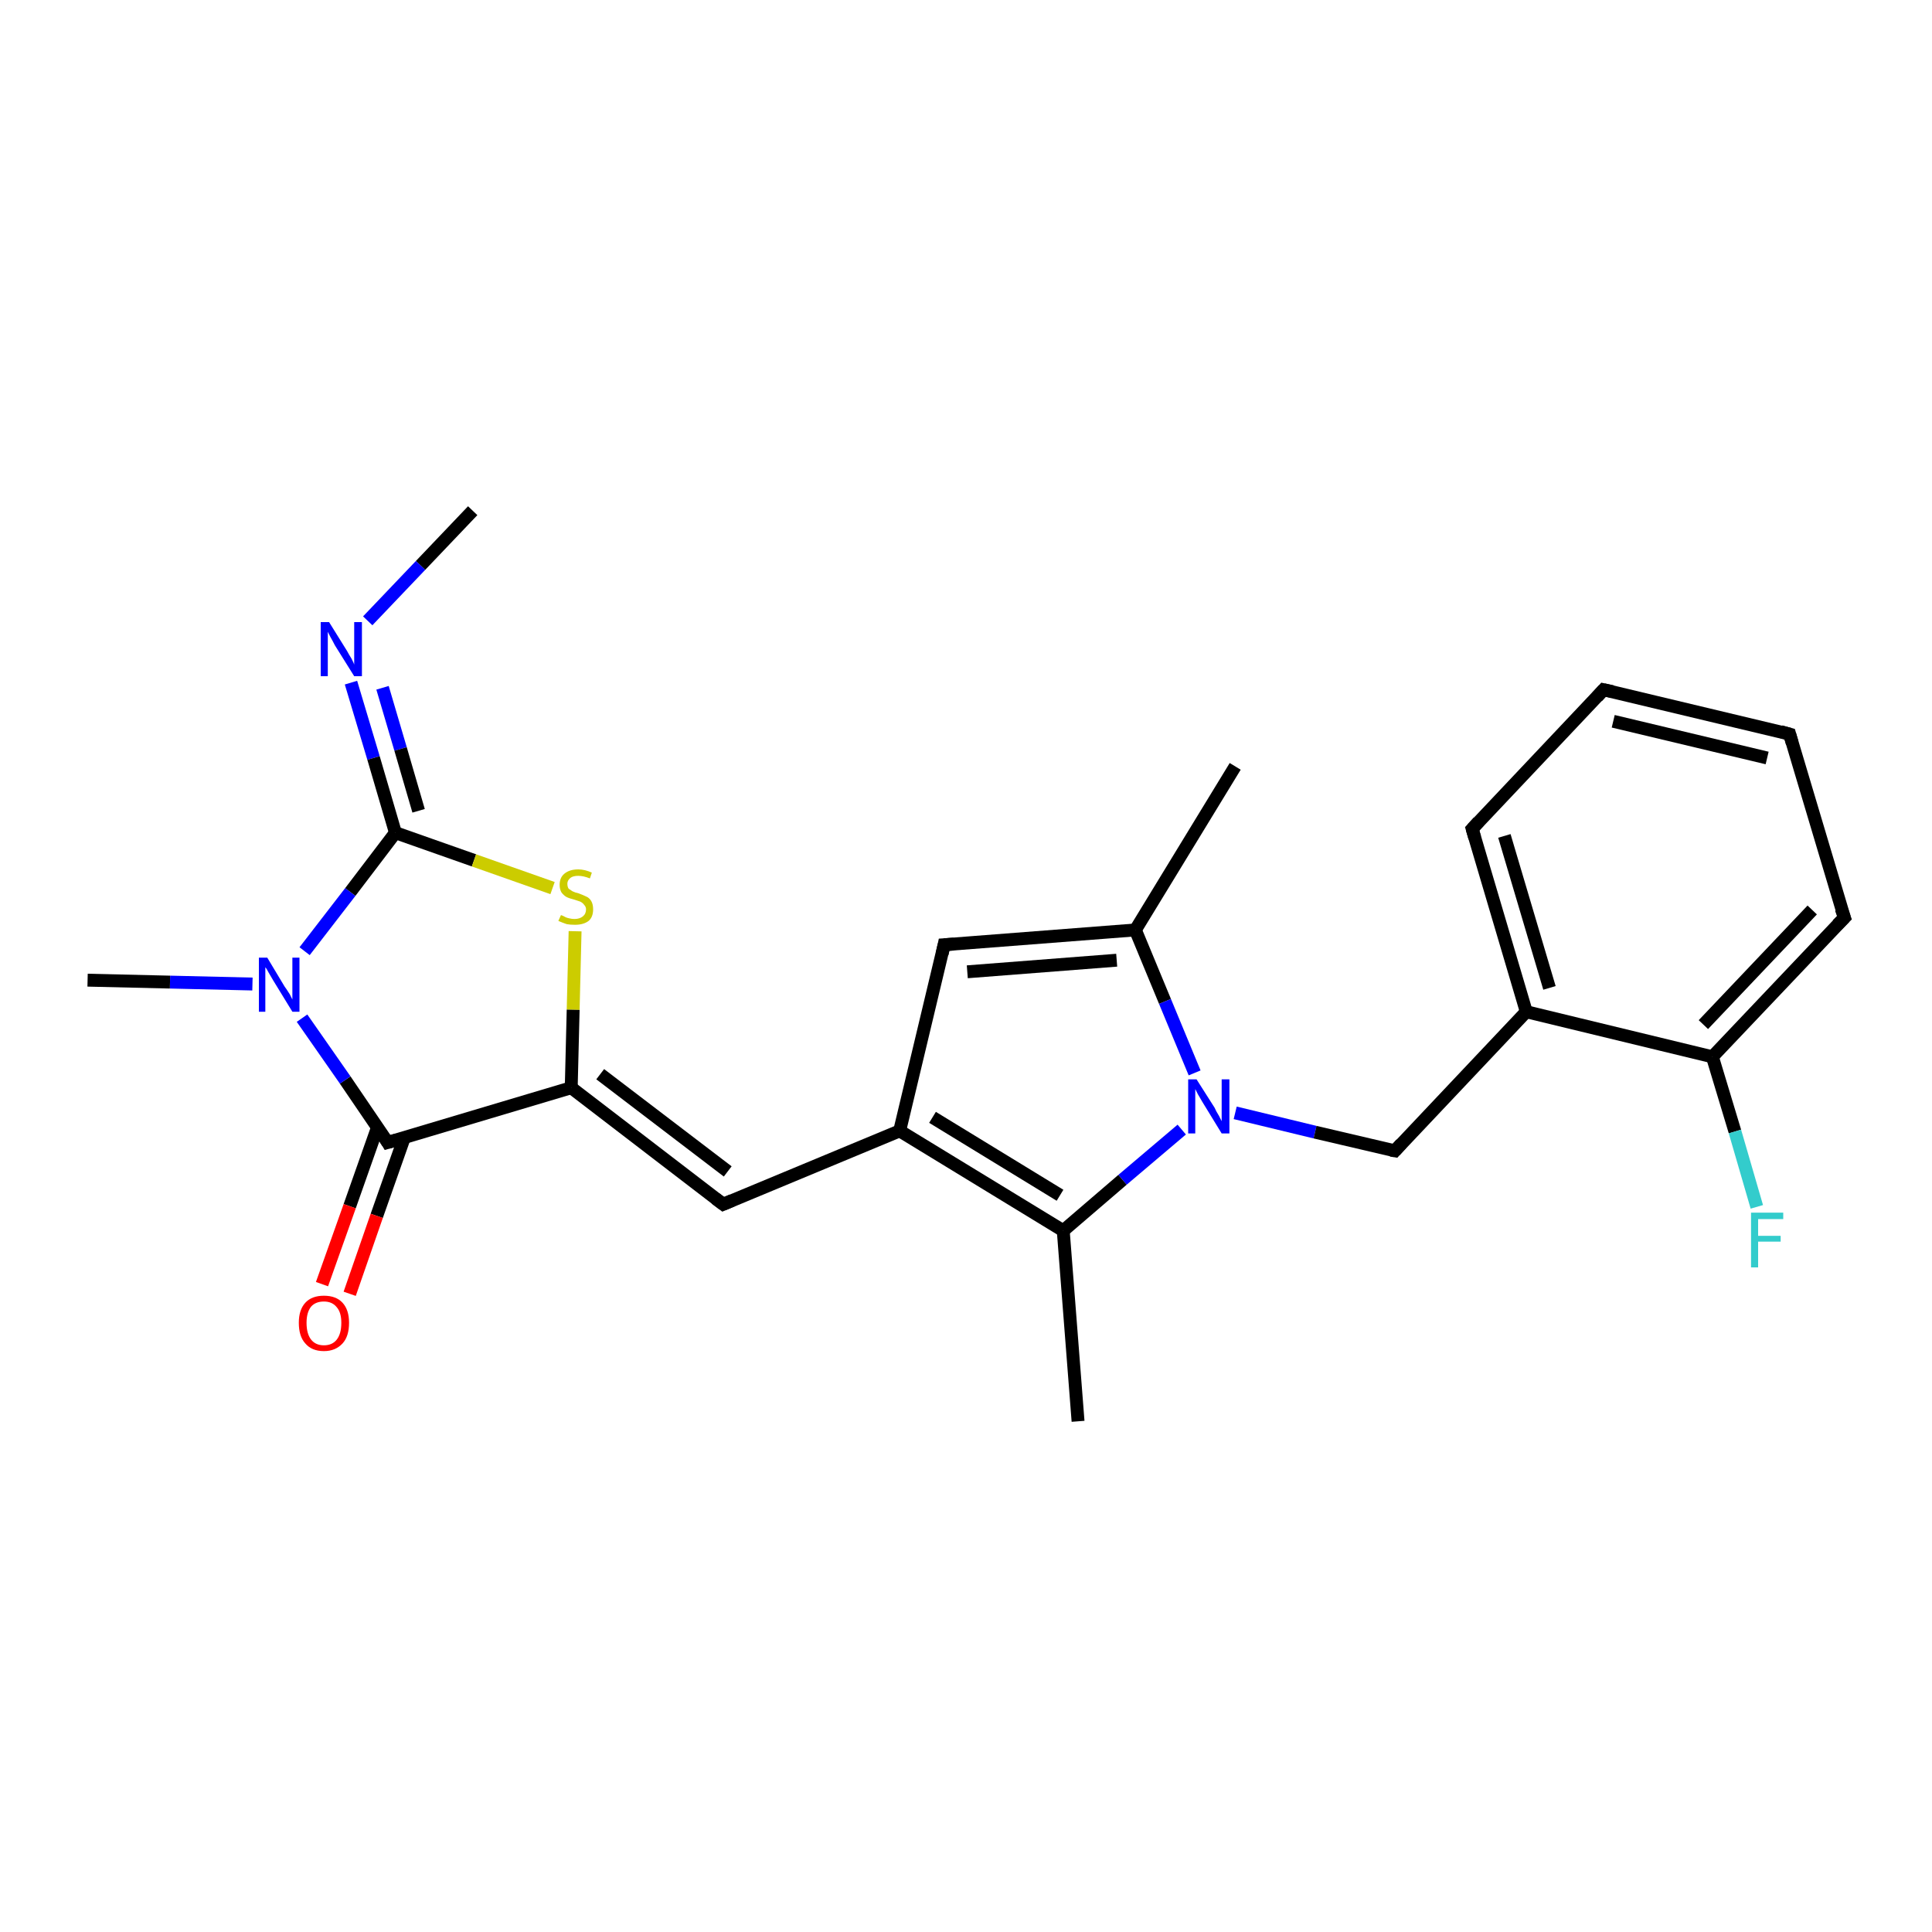 <?xml version='1.0' encoding='iso-8859-1'?>
<svg version='1.1' baseProfile='full'
              xmlns='http://www.w3.org/2000/svg'
                      xmlns:rdkit='http://www.rdkit.org/xml'
                      xmlns:xlink='http://www.w3.org/1999/xlink'
                  xml:space='preserve'
width='300px' height='300px' viewBox='0 0 300 300'>
<!-- END OF HEADER -->
<rect style='opacity:1.0;fill:#FFFFFF;stroke:none' width='300.0' height='300.0' x='0.0' y='0.0'> </rect>
<path class='bond-0 atom-0 atom-1' d='M 73.4,79.3 L 65.3,87.8' style='fill:none;fill-rule:evenodd;stroke:#000000;stroke-width:2.0px;stroke-linecap:butt;stroke-linejoin:miter;stroke-opacity:1' />
<path class='bond-0 atom-0 atom-1' d='M 65.3,87.8 L 57.1,96.4' style='fill:none;fill-rule:evenodd;stroke:#0000FF;stroke-width:2.0px;stroke-linecap:butt;stroke-linejoin:miter;stroke-opacity:1' />
<path class='bond-1 atom-1 atom-2' d='M 54.5,106.0 L 58.0,117.7' style='fill:none;fill-rule:evenodd;stroke:#0000FF;stroke-width:2.0px;stroke-linecap:butt;stroke-linejoin:miter;stroke-opacity:1' />
<path class='bond-1 atom-1 atom-2' d='M 58.0,117.7 L 61.4,129.3' style='fill:none;fill-rule:evenodd;stroke:#000000;stroke-width:2.0px;stroke-linecap:butt;stroke-linejoin:miter;stroke-opacity:1' />
<path class='bond-1 atom-1 atom-2' d='M 59.4,106.8 L 62.2,116.3' style='fill:none;fill-rule:evenodd;stroke:#0000FF;stroke-width:2.0px;stroke-linecap:butt;stroke-linejoin:miter;stroke-opacity:1' />
<path class='bond-1 atom-1 atom-2' d='M 62.2,116.3 L 65.0,125.9' style='fill:none;fill-rule:evenodd;stroke:#000000;stroke-width:2.0px;stroke-linecap:butt;stroke-linejoin:miter;stroke-opacity:1' />
<path class='bond-2 atom-2 atom-3' d='M 61.4,129.3 L 73.6,133.6' style='fill:none;fill-rule:evenodd;stroke:#000000;stroke-width:2.0px;stroke-linecap:butt;stroke-linejoin:miter;stroke-opacity:1' />
<path class='bond-2 atom-2 atom-3' d='M 73.6,133.6 L 85.8,137.9' style='fill:none;fill-rule:evenodd;stroke:#CCCC00;stroke-width:2.0px;stroke-linecap:butt;stroke-linejoin:miter;stroke-opacity:1' />
<path class='bond-3 atom-3 atom-4' d='M 89.3,144.6 L 89.0,156.8' style='fill:none;fill-rule:evenodd;stroke:#CCCC00;stroke-width:2.0px;stroke-linecap:butt;stroke-linejoin:miter;stroke-opacity:1' />
<path class='bond-3 atom-3 atom-4' d='M 89.0,156.8 L 88.7,168.9' style='fill:none;fill-rule:evenodd;stroke:#000000;stroke-width:2.0px;stroke-linecap:butt;stroke-linejoin:miter;stroke-opacity:1' />
<path class='bond-4 atom-4 atom-5' d='M 88.7,168.9 L 112.3,187.0' style='fill:none;fill-rule:evenodd;stroke:#000000;stroke-width:2.0px;stroke-linecap:butt;stroke-linejoin:miter;stroke-opacity:1' />
<path class='bond-4 atom-4 atom-5' d='M 93.2,166.8 L 113.0,181.9' style='fill:none;fill-rule:evenodd;stroke:#000000;stroke-width:2.0px;stroke-linecap:butt;stroke-linejoin:miter;stroke-opacity:1' />
<path class='bond-5 atom-5 atom-6' d='M 112.3,187.0 L 139.7,175.6' style='fill:none;fill-rule:evenodd;stroke:#000000;stroke-width:2.0px;stroke-linecap:butt;stroke-linejoin:miter;stroke-opacity:1' />
<path class='bond-6 atom-6 atom-7' d='M 139.7,175.6 L 146.6,146.7' style='fill:none;fill-rule:evenodd;stroke:#000000;stroke-width:2.0px;stroke-linecap:butt;stroke-linejoin:miter;stroke-opacity:1' />
<path class='bond-7 atom-7 atom-8' d='M 146.6,146.7 L 176.3,144.4' style='fill:none;fill-rule:evenodd;stroke:#000000;stroke-width:2.0px;stroke-linecap:butt;stroke-linejoin:miter;stroke-opacity:1' />
<path class='bond-7 atom-7 atom-8' d='M 150.2,150.9 L 173.4,149.1' style='fill:none;fill-rule:evenodd;stroke:#000000;stroke-width:2.0px;stroke-linecap:butt;stroke-linejoin:miter;stroke-opacity:1' />
<path class='bond-8 atom-8 atom-9' d='M 176.3,144.4 L 191.8,119.0' style='fill:none;fill-rule:evenodd;stroke:#000000;stroke-width:2.0px;stroke-linecap:butt;stroke-linejoin:miter;stroke-opacity:1' />
<path class='bond-9 atom-8 atom-10' d='M 176.3,144.4 L 180.9,155.5' style='fill:none;fill-rule:evenodd;stroke:#000000;stroke-width:2.0px;stroke-linecap:butt;stroke-linejoin:miter;stroke-opacity:1' />
<path class='bond-9 atom-8 atom-10' d='M 180.9,155.5 L 185.5,166.6' style='fill:none;fill-rule:evenodd;stroke:#0000FF;stroke-width:2.0px;stroke-linecap:butt;stroke-linejoin:miter;stroke-opacity:1' />
<path class='bond-10 atom-10 atom-11' d='M 191.8,172.8 L 204.2,175.8' style='fill:none;fill-rule:evenodd;stroke:#0000FF;stroke-width:2.0px;stroke-linecap:butt;stroke-linejoin:miter;stroke-opacity:1' />
<path class='bond-10 atom-10 atom-11' d='M 204.2,175.8 L 216.6,178.7' style='fill:none;fill-rule:evenodd;stroke:#000000;stroke-width:2.0px;stroke-linecap:butt;stroke-linejoin:miter;stroke-opacity:1' />
<path class='bond-11 atom-11 atom-12' d='M 216.6,178.7 L 237.0,157.1' style='fill:none;fill-rule:evenodd;stroke:#000000;stroke-width:2.0px;stroke-linecap:butt;stroke-linejoin:miter;stroke-opacity:1' />
<path class='bond-12 atom-12 atom-13' d='M 237.0,157.1 L 228.6,128.7' style='fill:none;fill-rule:evenodd;stroke:#000000;stroke-width:2.0px;stroke-linecap:butt;stroke-linejoin:miter;stroke-opacity:1' />
<path class='bond-12 atom-12 atom-13' d='M 240.6,153.4 L 233.6,129.8' style='fill:none;fill-rule:evenodd;stroke:#000000;stroke-width:2.0px;stroke-linecap:butt;stroke-linejoin:miter;stroke-opacity:1' />
<path class='bond-13 atom-13 atom-14' d='M 228.6,128.7 L 249.0,107.1' style='fill:none;fill-rule:evenodd;stroke:#000000;stroke-width:2.0px;stroke-linecap:butt;stroke-linejoin:miter;stroke-opacity:1' />
<path class='bond-14 atom-14 atom-15' d='M 249.0,107.1 L 277.9,114.0' style='fill:none;fill-rule:evenodd;stroke:#000000;stroke-width:2.0px;stroke-linecap:butt;stroke-linejoin:miter;stroke-opacity:1' />
<path class='bond-14 atom-14 atom-15' d='M 250.5,112.0 L 274.4,117.7' style='fill:none;fill-rule:evenodd;stroke:#000000;stroke-width:2.0px;stroke-linecap:butt;stroke-linejoin:miter;stroke-opacity:1' />
<path class='bond-15 atom-15 atom-16' d='M 277.9,114.0 L 286.4,142.5' style='fill:none;fill-rule:evenodd;stroke:#000000;stroke-width:2.0px;stroke-linecap:butt;stroke-linejoin:miter;stroke-opacity:1' />
<path class='bond-16 atom-16 atom-17' d='M 286.4,142.5 L 265.9,164.1' style='fill:none;fill-rule:evenodd;stroke:#000000;stroke-width:2.0px;stroke-linecap:butt;stroke-linejoin:miter;stroke-opacity:1' />
<path class='bond-16 atom-16 atom-17' d='M 281.4,141.3 L 264.5,159.1' style='fill:none;fill-rule:evenodd;stroke:#000000;stroke-width:2.0px;stroke-linecap:butt;stroke-linejoin:miter;stroke-opacity:1' />
<path class='bond-17 atom-17 atom-18' d='M 265.9,164.1 L 269.4,175.7' style='fill:none;fill-rule:evenodd;stroke:#000000;stroke-width:2.0px;stroke-linecap:butt;stroke-linejoin:miter;stroke-opacity:1' />
<path class='bond-17 atom-17 atom-18' d='M 269.4,175.7 L 272.8,187.4' style='fill:none;fill-rule:evenodd;stroke:#33CCCC;stroke-width:2.0px;stroke-linecap:butt;stroke-linejoin:miter;stroke-opacity:1' />
<path class='bond-18 atom-10 atom-19' d='M 183.5,175.4 L 174.3,183.2' style='fill:none;fill-rule:evenodd;stroke:#0000FF;stroke-width:2.0px;stroke-linecap:butt;stroke-linejoin:miter;stroke-opacity:1' />
<path class='bond-18 atom-10 atom-19' d='M 174.3,183.2 L 165.1,191.1' style='fill:none;fill-rule:evenodd;stroke:#000000;stroke-width:2.0px;stroke-linecap:butt;stroke-linejoin:miter;stroke-opacity:1' />
<path class='bond-19 atom-19 atom-20' d='M 165.1,191.1 L 167.4,220.7' style='fill:none;fill-rule:evenodd;stroke:#000000;stroke-width:2.0px;stroke-linecap:butt;stroke-linejoin:miter;stroke-opacity:1' />
<path class='bond-20 atom-4 atom-21' d='M 88.7,168.9 L 60.2,177.4' style='fill:none;fill-rule:evenodd;stroke:#000000;stroke-width:2.0px;stroke-linecap:butt;stroke-linejoin:miter;stroke-opacity:1' />
<path class='bond-21 atom-21 atom-22' d='M 58.6,175.1 L 54.3,187.3' style='fill:none;fill-rule:evenodd;stroke:#000000;stroke-width:2.0px;stroke-linecap:butt;stroke-linejoin:miter;stroke-opacity:1' />
<path class='bond-21 atom-21 atom-22' d='M 54.3,187.3 L 50.0,199.4' style='fill:none;fill-rule:evenodd;stroke:#FF0000;stroke-width:2.0px;stroke-linecap:butt;stroke-linejoin:miter;stroke-opacity:1' />
<path class='bond-21 atom-21 atom-22' d='M 62.8,176.6 L 58.5,188.8' style='fill:none;fill-rule:evenodd;stroke:#000000;stroke-width:2.0px;stroke-linecap:butt;stroke-linejoin:miter;stroke-opacity:1' />
<path class='bond-21 atom-21 atom-22' d='M 58.5,188.8 L 54.3,200.9' style='fill:none;fill-rule:evenodd;stroke:#FF0000;stroke-width:2.0px;stroke-linecap:butt;stroke-linejoin:miter;stroke-opacity:1' />
<path class='bond-22 atom-21 atom-23' d='M 60.2,177.4 L 53.6,167.7' style='fill:none;fill-rule:evenodd;stroke:#000000;stroke-width:2.0px;stroke-linecap:butt;stroke-linejoin:miter;stroke-opacity:1' />
<path class='bond-22 atom-21 atom-23' d='M 53.6,167.7 L 46.9,158.1' style='fill:none;fill-rule:evenodd;stroke:#0000FF;stroke-width:2.0px;stroke-linecap:butt;stroke-linejoin:miter;stroke-opacity:1' />
<path class='bond-23 atom-23 atom-24' d='M 39.2,152.8 L 26.4,152.5' style='fill:none;fill-rule:evenodd;stroke:#0000FF;stroke-width:2.0px;stroke-linecap:butt;stroke-linejoin:miter;stroke-opacity:1' />
<path class='bond-23 atom-23 atom-24' d='M 26.4,152.5 L 13.6,152.2' style='fill:none;fill-rule:evenodd;stroke:#000000;stroke-width:2.0px;stroke-linecap:butt;stroke-linejoin:miter;stroke-opacity:1' />
<path class='bond-24 atom-23 atom-2' d='M 47.3,147.7 L 54.4,138.5' style='fill:none;fill-rule:evenodd;stroke:#0000FF;stroke-width:2.0px;stroke-linecap:butt;stroke-linejoin:miter;stroke-opacity:1' />
<path class='bond-24 atom-23 atom-2' d='M 54.4,138.5 L 61.4,129.3' style='fill:none;fill-rule:evenodd;stroke:#000000;stroke-width:2.0px;stroke-linecap:butt;stroke-linejoin:miter;stroke-opacity:1' />
<path class='bond-25 atom-19 atom-6' d='M 165.1,191.1 L 139.7,175.6' style='fill:none;fill-rule:evenodd;stroke:#000000;stroke-width:2.0px;stroke-linecap:butt;stroke-linejoin:miter;stroke-opacity:1' />
<path class='bond-25 atom-19 atom-6' d='M 164.6,185.6 L 144.8,173.5' style='fill:none;fill-rule:evenodd;stroke:#000000;stroke-width:2.0px;stroke-linecap:butt;stroke-linejoin:miter;stroke-opacity:1' />
<path class='bond-26 atom-17 atom-12' d='M 265.9,164.1 L 237.0,157.1' style='fill:none;fill-rule:evenodd;stroke:#000000;stroke-width:2.0px;stroke-linecap:butt;stroke-linejoin:miter;stroke-opacity:1' />
<path d='M 111.1,186.1 L 112.3,187.0 L 113.7,186.4' style='fill:none;stroke:#000000;stroke-width:2.0px;stroke-linecap:butt;stroke-linejoin:miter;stroke-opacity:1;' />
<path d='M 146.3,148.1 L 146.6,146.7 L 148.1,146.6' style='fill:none;stroke:#000000;stroke-width:2.0px;stroke-linecap:butt;stroke-linejoin:miter;stroke-opacity:1;' />
<path d='M 216.0,178.6 L 216.6,178.7 L 217.6,177.6' style='fill:none;stroke:#000000;stroke-width:2.0px;stroke-linecap:butt;stroke-linejoin:miter;stroke-opacity:1;' />
<path d='M 229.0,130.1 L 228.6,128.7 L 229.6,127.6' style='fill:none;stroke:#000000;stroke-width:2.0px;stroke-linecap:butt;stroke-linejoin:miter;stroke-opacity:1;' />
<path d='M 248.0,108.2 L 249.0,107.1 L 250.4,107.4' style='fill:none;stroke:#000000;stroke-width:2.0px;stroke-linecap:butt;stroke-linejoin:miter;stroke-opacity:1;' />
<path d='M 276.5,113.6 L 277.9,114.0 L 278.3,115.4' style='fill:none;stroke:#000000;stroke-width:2.0px;stroke-linecap:butt;stroke-linejoin:miter;stroke-opacity:1;' />
<path d='M 285.9,141.1 L 286.4,142.5 L 285.3,143.6' style='fill:none;stroke:#000000;stroke-width:2.0px;stroke-linecap:butt;stroke-linejoin:miter;stroke-opacity:1;' />
<path d='M 61.6,177.0 L 60.2,177.4 L 59.9,176.9' style='fill:none;stroke:#000000;stroke-width:2.0px;stroke-linecap:butt;stroke-linejoin:miter;stroke-opacity:1;' />
<path class='atom-1' d='M 51.1 96.6
L 53.9 101.1
Q 54.1 101.5, 54.6 102.3
Q 55.0 103.1, 55.0 103.2
L 55.0 96.6
L 56.2 96.6
L 56.2 105.0
L 55.0 105.0
L 52.0 100.2
Q 51.7 99.6, 51.3 98.9
Q 51.0 98.3, 50.9 98.1
L 50.9 105.0
L 49.8 105.0
L 49.8 96.6
L 51.1 96.6
' fill='#0000FF'/>
<path class='atom-3' d='M 87.1 142.1
Q 87.2 142.1, 87.6 142.3
Q 87.9 142.5, 88.4 142.6
Q 88.8 142.7, 89.2 142.7
Q 90.0 142.7, 90.5 142.3
Q 91.0 141.9, 91.0 141.2
Q 91.0 140.8, 90.7 140.5
Q 90.5 140.2, 90.1 140.0
Q 89.8 139.9, 89.2 139.7
Q 88.4 139.5, 88.0 139.3
Q 87.6 139.1, 87.2 138.6
Q 86.9 138.1, 86.9 137.4
Q 86.9 136.3, 87.6 135.7
Q 88.4 135.0, 89.8 135.0
Q 90.8 135.0, 91.9 135.5
L 91.6 136.4
Q 90.6 136.0, 89.8 136.0
Q 89.0 136.0, 88.6 136.3
Q 88.1 136.7, 88.1 137.2
Q 88.1 137.7, 88.3 138.0
Q 88.6 138.2, 88.9 138.4
Q 89.3 138.6, 89.8 138.7
Q 90.6 139.0, 91.0 139.2
Q 91.5 139.4, 91.8 139.9
Q 92.1 140.4, 92.1 141.2
Q 92.1 142.4, 91.4 143.0
Q 90.6 143.6, 89.3 143.6
Q 88.5 143.6, 88.0 143.5
Q 87.4 143.3, 86.7 143.0
L 87.1 142.1
' fill='#CCCC00'/>
<path class='atom-10' d='M 185.8 167.6
L 188.6 172.0
Q 188.8 172.5, 189.3 173.3
Q 189.7 174.1, 189.7 174.1
L 189.7 167.6
L 190.9 167.6
L 190.9 176.0
L 189.7 176.0
L 186.7 171.1
Q 186.4 170.6, 186.0 169.9
Q 185.7 169.3, 185.6 169.1
L 185.6 176.0
L 184.5 176.0
L 184.5 167.6
L 185.8 167.6
' fill='#0000FF'/>
<path class='atom-18' d='M 271.9 188.3
L 276.9 188.3
L 276.9 189.3
L 273.0 189.3
L 273.0 191.9
L 276.5 191.9
L 276.5 192.8
L 273.0 192.8
L 273.0 196.8
L 271.9 196.8
L 271.9 188.3
' fill='#33CCCC'/>
<path class='atom-22' d='M 46.4 205.4
Q 46.4 203.4, 47.4 202.3
Q 48.4 201.2, 50.3 201.2
Q 52.2 201.2, 53.2 202.3
Q 54.2 203.4, 54.2 205.4
Q 54.2 207.5, 53.2 208.6
Q 52.1 209.8, 50.3 209.8
Q 48.4 209.8, 47.4 208.6
Q 46.4 207.5, 46.4 205.4
M 50.3 208.9
Q 51.6 208.9, 52.3 208.0
Q 53.0 207.1, 53.0 205.4
Q 53.0 203.8, 52.3 203.0
Q 51.6 202.1, 50.3 202.1
Q 49.0 202.1, 48.3 202.9
Q 47.6 203.8, 47.6 205.4
Q 47.6 207.1, 48.3 208.0
Q 49.0 208.9, 50.3 208.9
' fill='#FF0000'/>
<path class='atom-23' d='M 41.5 148.7
L 44.2 153.2
Q 44.5 153.6, 45.0 154.4
Q 45.4 155.2, 45.4 155.2
L 45.4 148.7
L 46.5 148.7
L 46.5 157.1
L 45.4 157.1
L 42.4 152.2
Q 42.1 151.7, 41.7 151.0
Q 41.4 150.4, 41.2 150.2
L 41.2 157.1
L 40.2 157.1
L 40.2 148.7
L 41.5 148.7
' fill='#0000FF'/>
</svg>
